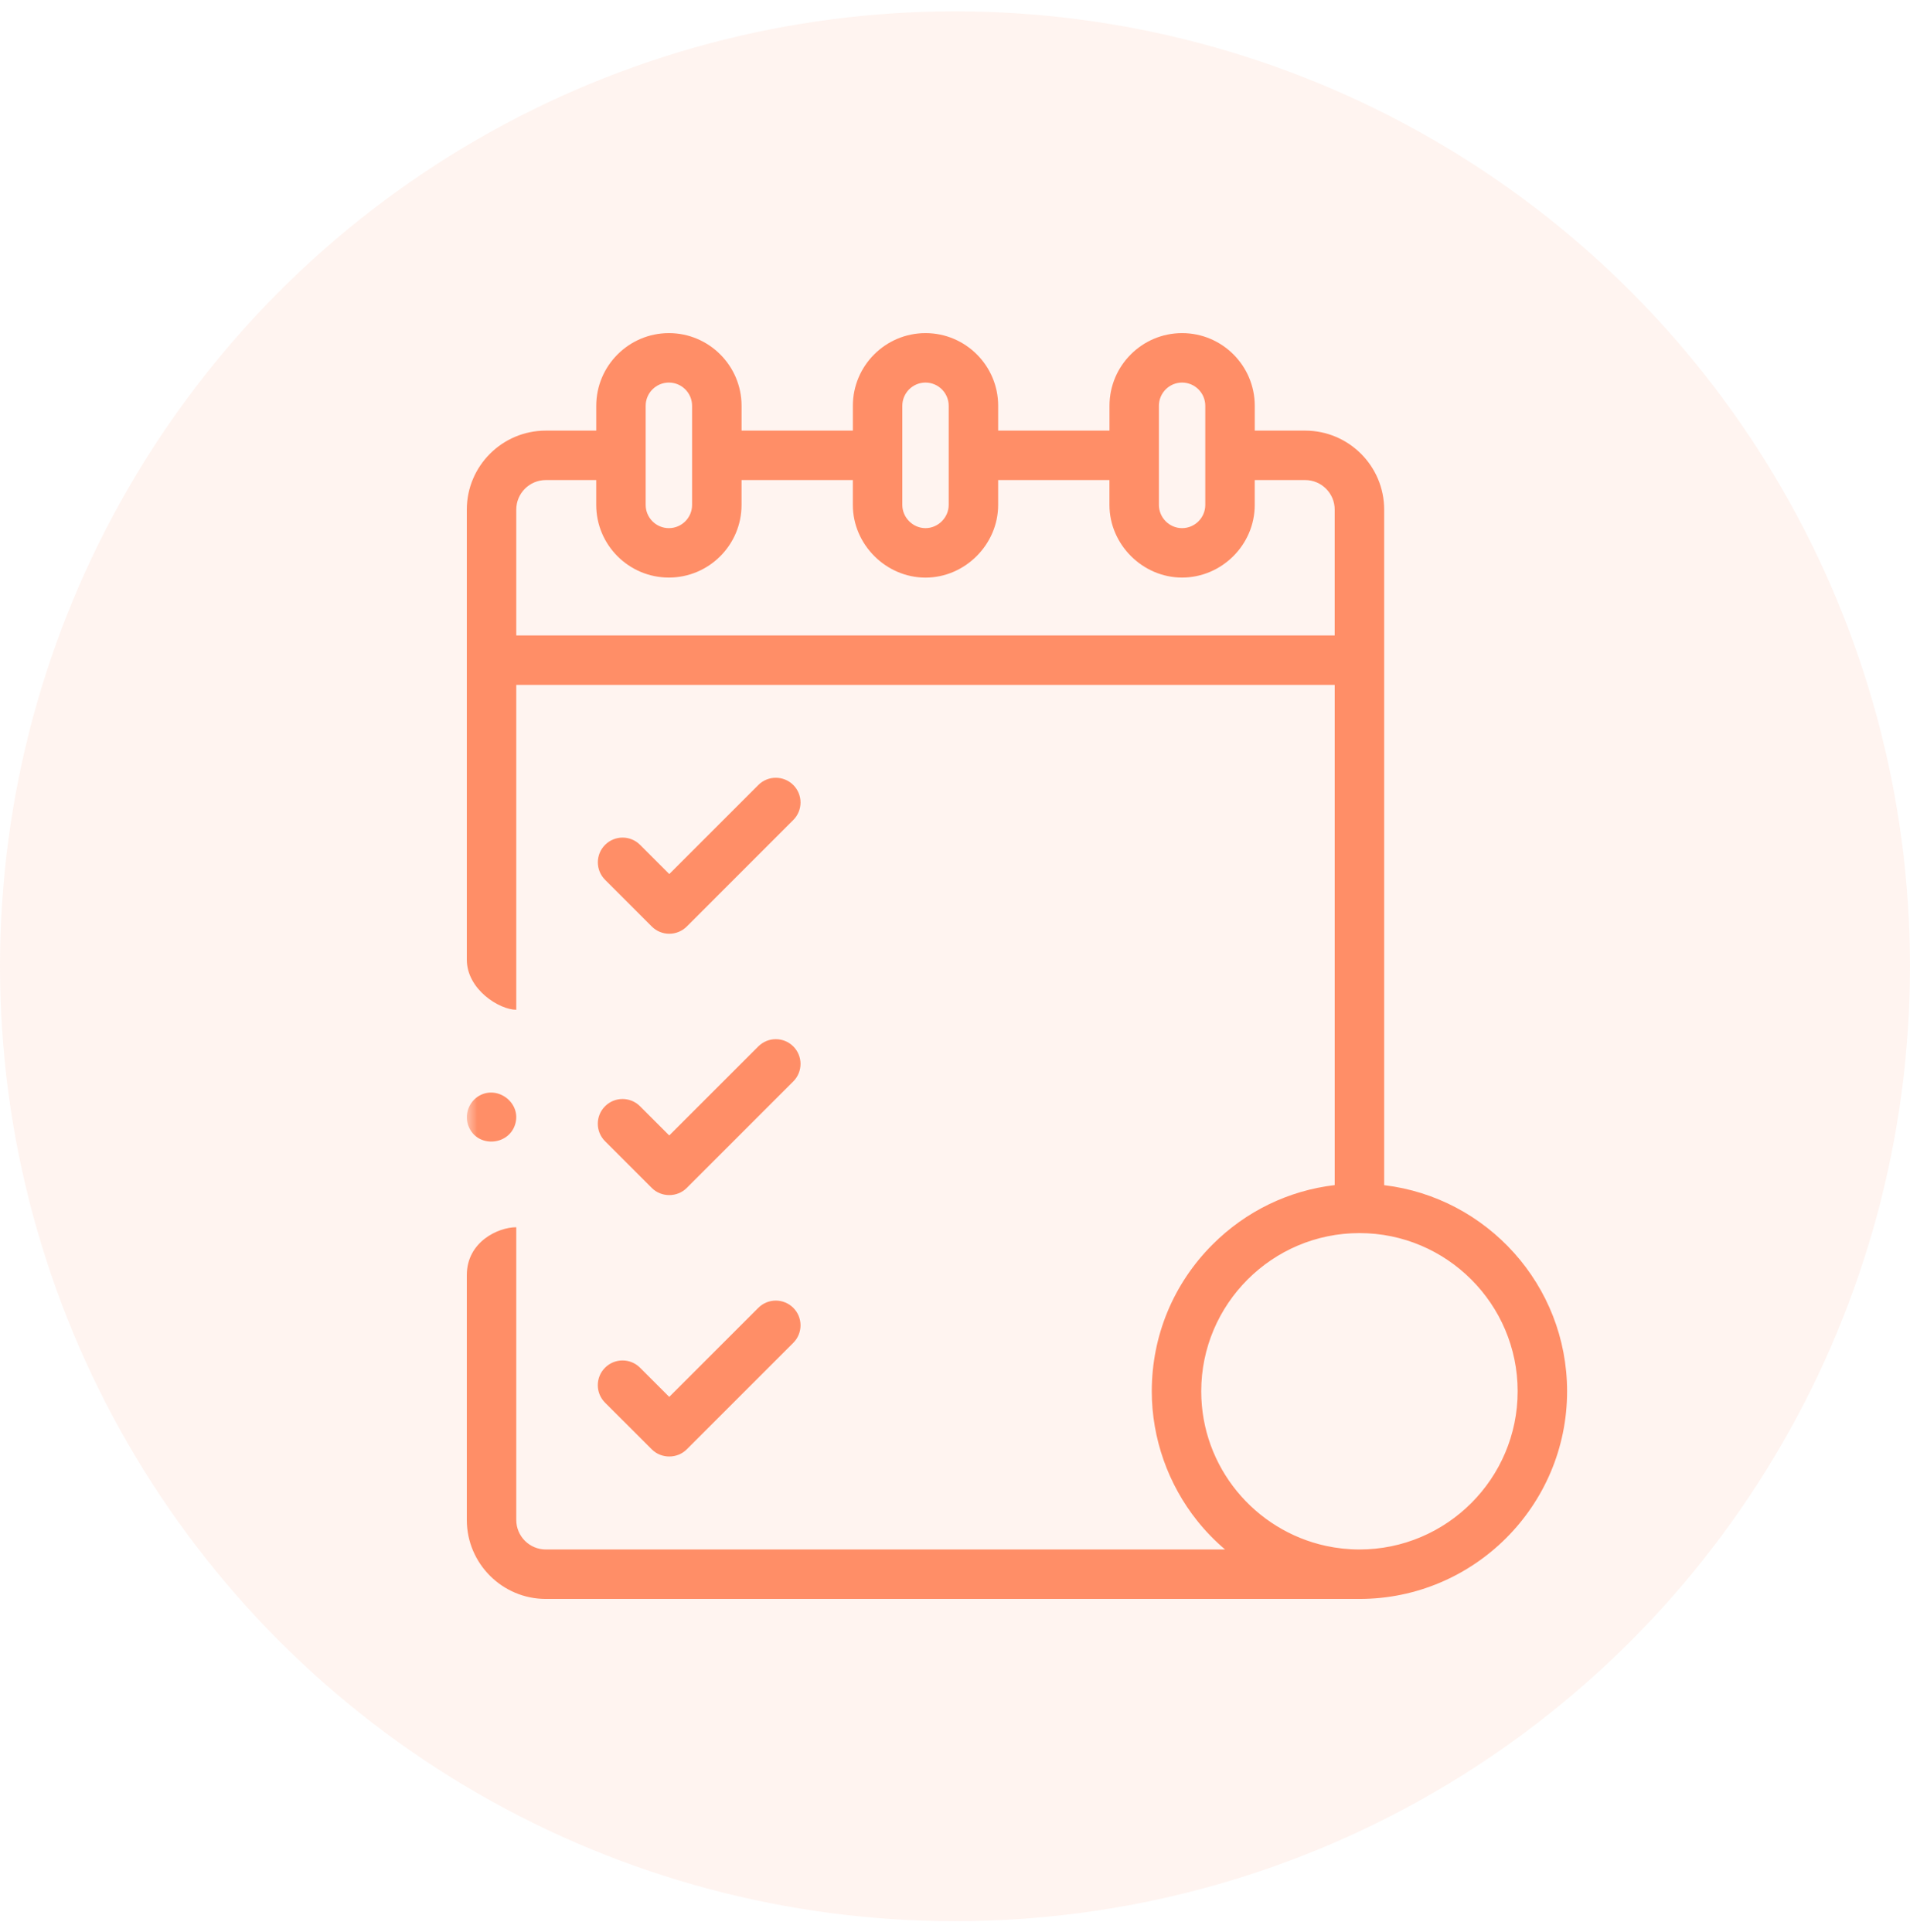 <svg width="86" height="87" viewBox="0 0 86 87" fill="none" xmlns="http://www.w3.org/2000/svg">
<circle cx="43" cy="43.511" r="43" fill="#FF8E67" fill-opacity="0.1"/>
<path d="M21.019 43.208C21.019 44.564 22.493 45.47 23.246 45.47V30.84H60.097V53.365C58.022 53.61 56.099 54.538 54.599 56.038C52.832 57.803 51.86 60.152 51.86 62.65C51.86 64.764 52.593 66.84 53.914 68.491C54.287 68.956 54.706 69.388 55.16 69.773H24.576C23.843 69.773 23.246 69.177 23.246 68.443V55.262C22.437 55.262 21.019 55.912 21.019 57.42V68.443C21.019 70.404 22.615 72 24.576 72H61.21C66.365 72 70.56 67.805 70.56 62.65C70.56 57.872 66.956 53.922 62.324 53.368V22.946C62.324 20.985 60.728 19.391 58.767 19.391H56.497V18.272C56.497 16.468 55.029 15 53.226 15C51.422 15 49.956 16.468 49.956 18.272V19.391H44.944V18.272C44.944 16.468 43.476 15 41.673 15C39.869 15 38.401 16.468 38.401 18.272V19.391H33.39V18.272C33.39 16.468 31.922 15 30.119 15C28.315 15 26.847 16.468 26.847 18.272V19.391H24.577C22.615 19.389 21.019 20.985 21.019 22.946V43.208ZM68.334 62.65C68.334 66.578 65.138 69.773 61.21 69.773C60.695 69.773 60.192 69.717 59.707 69.612C56.499 68.92 54.087 66.061 54.087 62.65C54.087 58.722 57.283 55.526 61.21 55.526C65.138 55.526 68.334 58.722 68.334 62.65ZM52.181 18.272C52.181 17.696 52.65 17.227 53.224 17.227C53.799 17.227 54.269 17.696 54.269 18.272V22.737C54.269 23.312 53.8 23.782 53.224 23.782C52.648 23.782 52.181 23.305 52.181 22.737V18.272ZM41.671 17.227C42.247 17.227 42.716 17.696 42.716 18.272V22.737C42.716 23.304 42.24 23.782 41.671 23.782C41.103 23.782 40.628 23.305 40.628 22.737V18.272C40.628 17.696 41.097 17.227 41.671 17.227ZM29.072 18.272C29.072 17.696 29.541 17.227 30.117 17.227C30.693 17.227 31.162 17.696 31.162 18.272V22.737C31.162 23.312 30.693 23.782 30.117 23.782C29.541 23.782 29.072 23.312 29.072 22.737V18.272ZM23.246 22.946C23.246 22.213 23.843 21.617 24.576 21.617H26.846V22.737C26.846 24.542 28.314 26.008 30.117 26.008C31.921 26.008 33.389 24.54 33.389 22.737V21.617H38.4V22.738C38.4 24.516 39.89 26.01 41.671 26.01C43.453 26.01 44.943 24.516 44.943 22.738V21.617H49.954V22.737C49.954 24.518 51.446 26.008 53.224 26.008C55.003 26.008 56.496 24.54 56.496 22.737V21.617H58.766C59.5 21.617 60.096 22.214 60.096 22.946V28.613H23.246V22.946Z" fill="#FF8E67"/>
<path d="M30.133 42.047C30.418 42.047 30.703 41.938 30.922 41.722L35.719 36.924C36.154 36.489 36.154 35.784 35.719 35.349C35.284 34.914 34.579 34.914 34.144 35.349L30.135 39.358L28.82 38.043C28.385 37.608 27.68 37.608 27.245 38.043C26.81 38.478 26.81 39.183 27.245 39.618L29.348 41.722C29.565 41.938 29.85 42.047 30.135 42.047H30.133Z" fill="#FF8E67"/>
<path d="M27.243 51.389L29.347 53.493C29.776 53.922 30.493 53.922 30.922 53.493L35.719 48.695C36.154 48.26 36.154 47.555 35.719 47.12C35.284 46.685 34.579 46.685 34.144 47.12L30.133 51.129L28.818 49.814C28.383 49.379 27.678 49.379 27.243 49.814C26.808 50.249 26.808 50.954 27.243 51.389Z" fill="#FF8E67"/>
<path d="M34.143 58.893L30.133 62.902L28.818 61.587C28.383 61.152 27.678 61.152 27.243 61.587C26.808 62.022 26.808 62.727 27.243 63.162L29.347 65.264C29.776 65.693 30.493 65.693 30.922 65.264L35.719 60.467C36.154 60.032 36.154 59.327 35.719 58.892C35.284 58.457 34.579 58.457 34.144 58.892L34.143 58.893Z" fill="#FF8E67"/>
<mask id="mask0_565_552" style="mask-type:luminance" maskUnits="userSpaceOnUse" x="21" y="15" width="50" height="57">
<path d="M70.578 15H21V72H70.578V15Z" fill="white"/>
</mask>
<g mask="url(#mask0_565_552)">
<path d="M21.104 50.732C21.494 51.687 22.896 51.6 23.195 50.63C23.489 49.685 22.433 48.859 21.582 49.338C21.099 49.611 20.89 50.22 21.102 50.73L21.104 50.732Z" fill="#FF8E67"/>
</g>
</svg>
